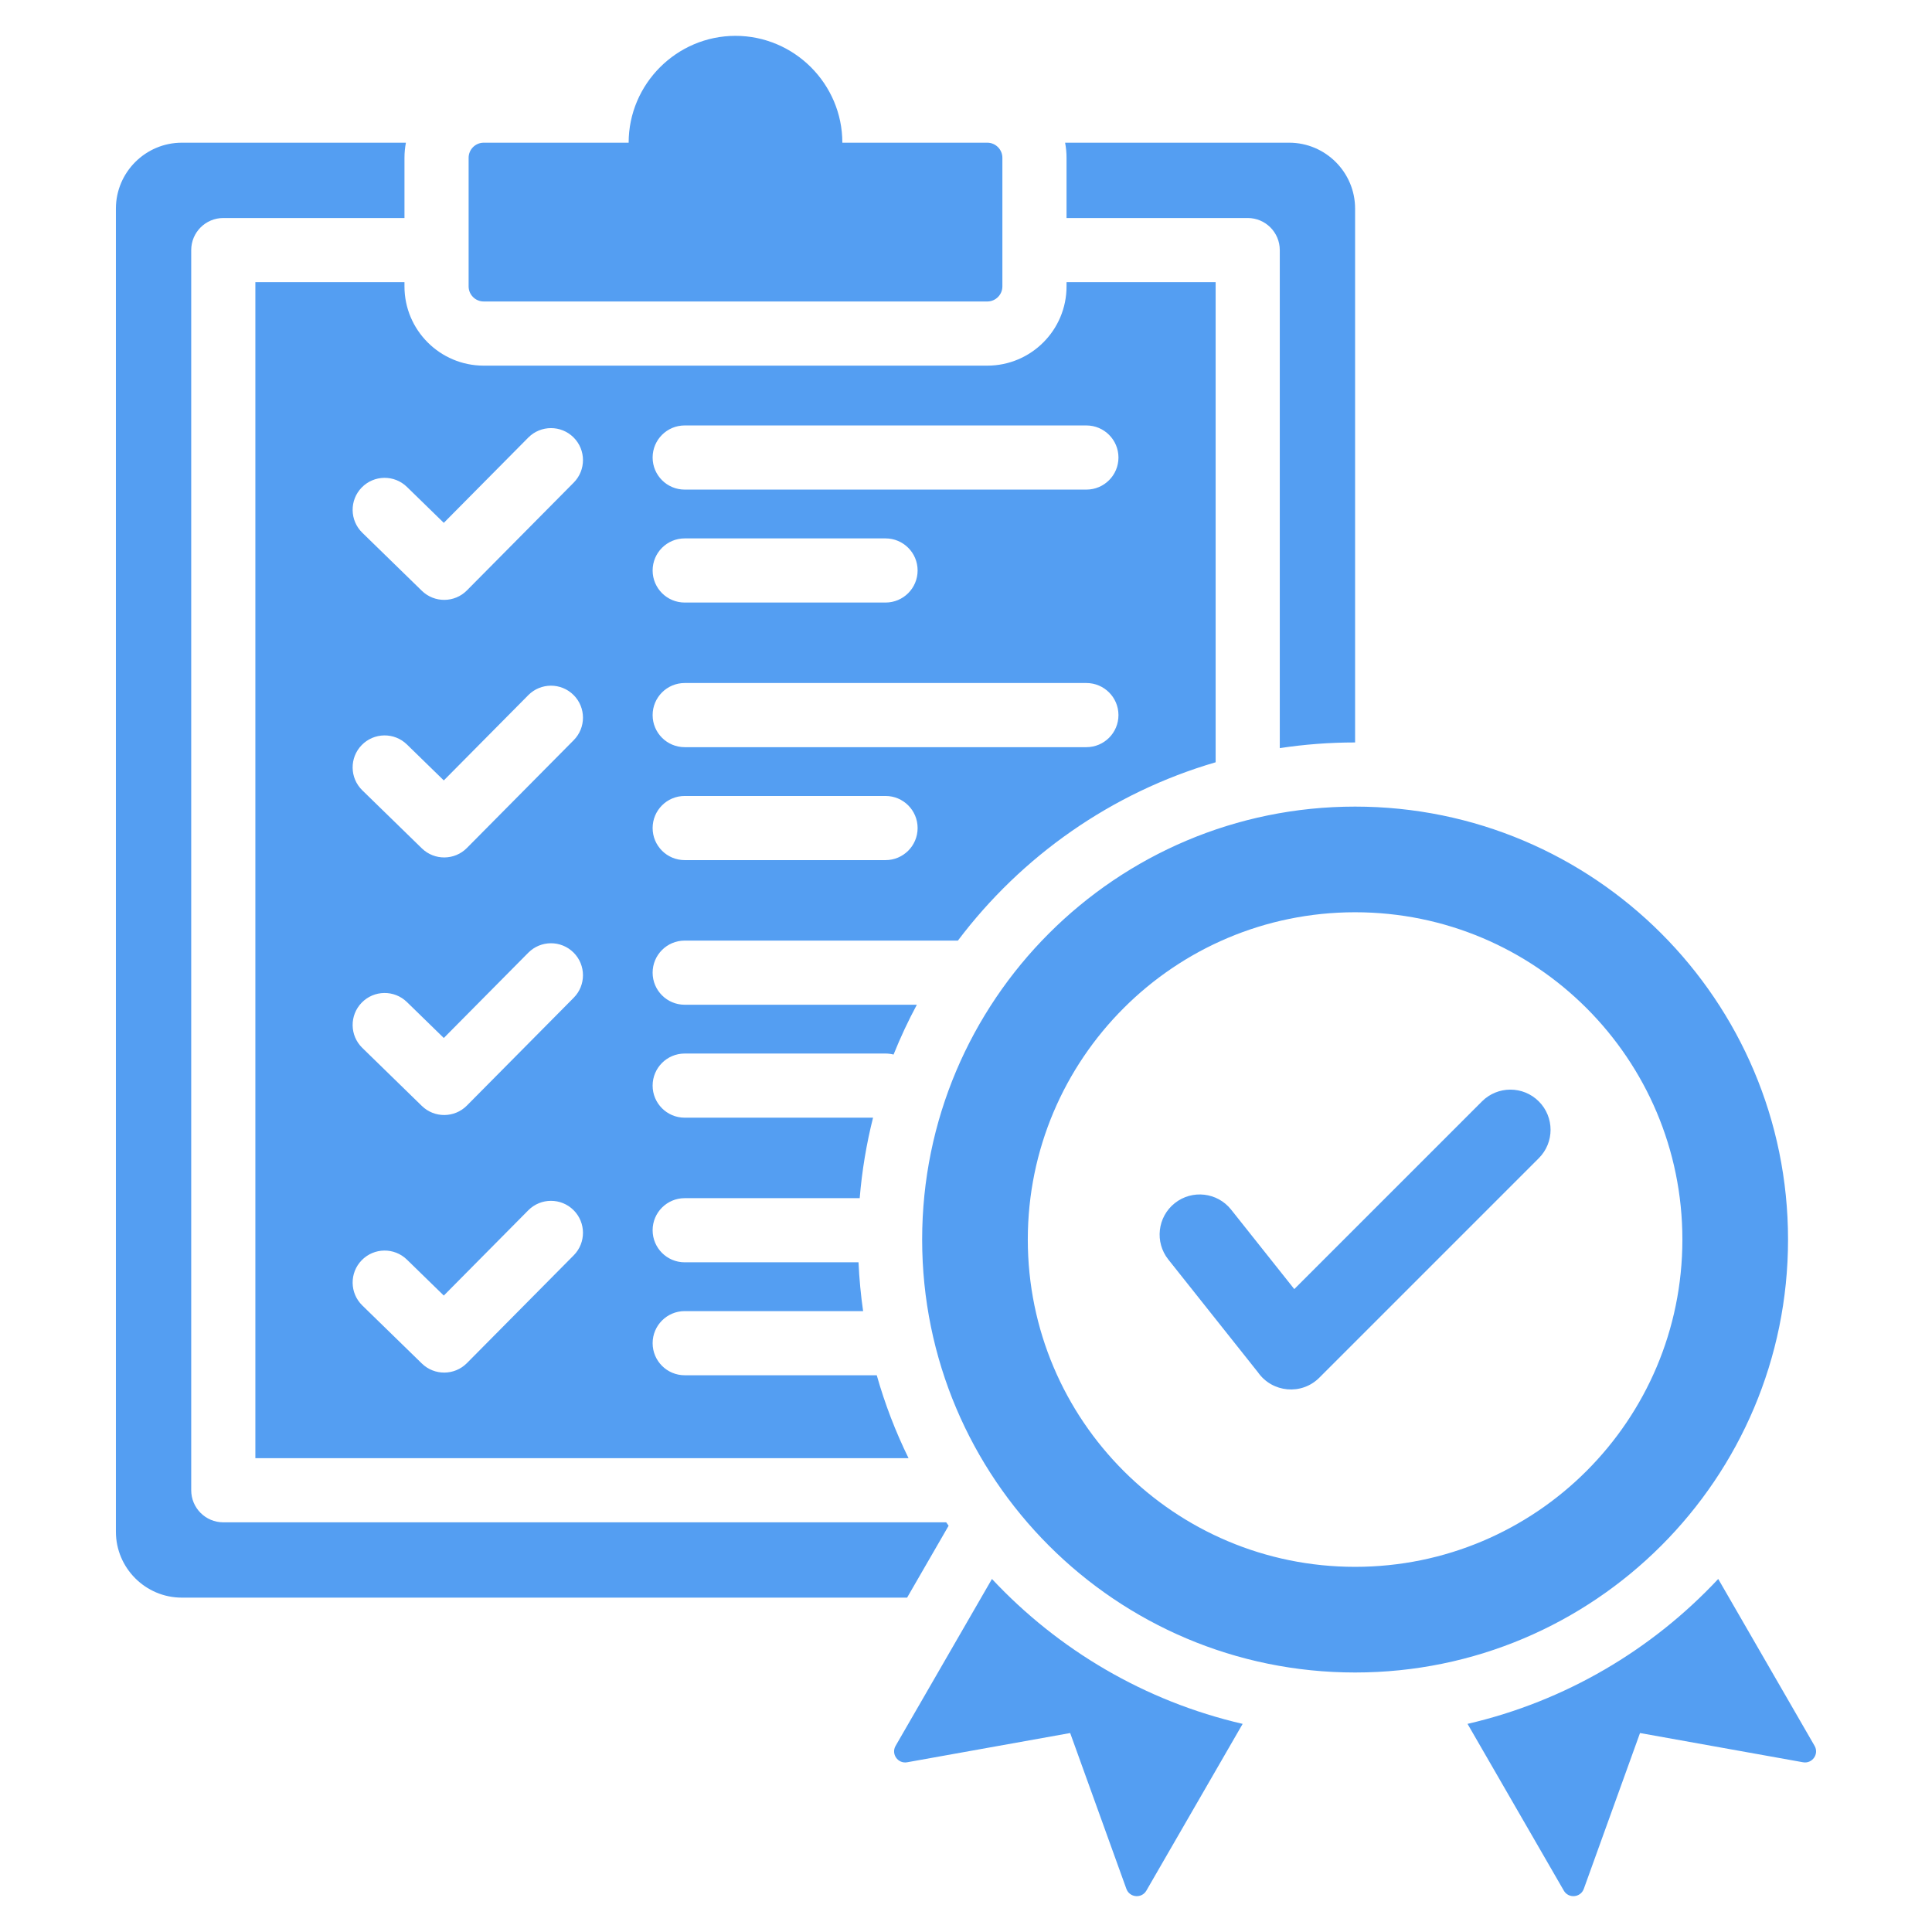 <svg xmlns="http://www.w3.org/2000/svg" version="1.1" xmlns:xlink="http://www.w3.org/1999/xlink" xmlns:svgjs="http://svgjs.com/svgjs" width="512" height="512" x="0" y="0" viewBox="0 0 512 512" style="enable-background:new 0 0 512 512" xml:space="preserve" class=""><g><path clip-rule="evenodd" d="m128.189 37.817h38.41c0-15.575 12.744-28.317 28.316-28.317 15.574 0 28.316 12.742 28.316 28.317h38.412c2.203 0 4 1.796 4 4.001v34.08c0 2.203-1.797 4-4 4h-133.454c-2.203 0-4-1.797-4-4v-34.08c0-2.205 1.797-4.001 4-4.001zm193.967 164.195v-127.237h-39.512v1.123c0 11.586-9.414 21-21 21h-133.455c-11.586 0-21-9.414-21-21v-1.123h-39.513v311.655h173.096c-3.432-6.998-6.262-14.345-8.422-21.973h-50.896c-4.695 0-8.5-3.806-8.5-8.5 0-4.693 3.805-8.5 8.5-8.5h47.281c-.611-4.248-1.021-8.563-1.219-12.932h-46.063c-4.695 0-8.5-3.806-8.5-8.5 0-4.693 3.805-8.5 8.5-8.5h46.377c.602-7.294 1.797-14.419 3.537-21.327h-49.914c-4.695 0-8.5-3.806-8.5-8.5s3.805-8.5 8.5-8.5h53.225c.734 0 1.447.093 2.127.269 1.816-4.53 3.879-8.936 6.168-13.2h-61.52c-4.695 0-8.5-3.806-8.5-8.5s3.805-8.5 8.5-8.5h72.402c16.872-22.38 40.715-39.208 68.301-47.255zm-34.252-89.263c4.693 0 8.5 3.806 8.5 8.5s-3.807 8.5-8.5 8.5h-106.451c-4.695 0-8.5-3.806-8.5-8.5s3.805-8.5 8.5-8.5zm-106.451 68.259h106.451c4.693 0 8.5 3.806 8.5 8.5s-3.807 8.5-8.5 8.5h-106.451c-4.695 0-8.5-3.806-8.5-8.5s3.805-8.5 8.5-8.5zm0 29.931h53.225c4.695 0 8.5 3.806 8.5 8.5s-3.805 8.5-8.5 8.5h-53.225c-4.695 0-8.5-3.806-8.5-8.5s3.805-8.5 8.5-8.5zm-85.599 123.038c3.264-3.356 8.631-3.431 11.986-.166l9.773 9.527 22.398-22.607c3.299-3.318 8.666-3.334 11.986-.033 3.318 3.301 3.332 8.668.033 11.986l-28.305 28.568c-3.277 3.297-8.596 3.333-11.92.1l-15.785-15.389c-3.356-3.265-3.43-8.631-.166-11.986zm138.824-191.296c4.695 0 8.5 3.806 8.5 8.5s-3.805 8.5-8.5 8.5h-53.225c-4.695 0-8.5-3.806-8.5-8.5s3.805-8.5 8.5-8.5zm-138.824 123.036c3.264-3.355 8.631-3.43 11.986-.166l9.773 9.527 22.398-22.607c3.299-3.318 8.666-3.333 11.986-.033 3.318 3.301 3.332 8.668.033 11.986l-28.305 28.569c-3.277 3.297-8.596 3.333-11.92.1l-15.787-15.39c-3.354-3.264-3.428-8.631-.164-11.986zm0-68.259c3.264-3.356 8.631-3.431 11.986-.166l9.773 9.528 22.398-22.607c3.299-3.319 8.666-3.334 11.986-.033 3.318 3.301 3.332 8.667.033 11.986l-28.305 28.568c-3.277 3.297-8.596 3.333-11.92.1l-15.787-15.39c-3.354-3.264-3.428-8.631-.164-11.986zm56.144-81.538c3.318 3.301 3.332 8.668.033 11.986l-28.305 28.569c-3.277 3.297-8.596 3.333-11.92.1l-15.787-15.39c-3.355-3.264-3.43-8.631-.166-11.986s8.631-3.43 11.986-.166l9.773 9.527 22.398-22.607c3.301-3.318 8.668-3.334 11.988-.033zm187.158-49.645c0-4.694-3.805-8.5-8.5-8.5h-48.012v-15.957c0-1.368-.131-2.706-.381-4.002h59.387c9.619 0 17.465 7.846 17.465 17.465v141.477c-6.785 0-13.449.512-19.959 1.502zm-88.4 337.155h-191.58c-4.693 0-8.5-3.807-8.5-8.5v-328.655c0-4.694 3.807-8.5 8.5-8.5h48.014v-15.957c0-1.369.131-2.706.381-4.002h-59.387c-9.621 0-17.467 7.846-17.467 17.465v350.641c0 9.621 7.846 17.466 17.467 17.466h192.209l11-19.05c-.215-.302-.426-.606-.637-.908zm141.986-111.551c4.158-4.157 10.898-4.157 15.057 0 4.158 4.158 4.158 10.899 0 15.057l-58.168 58.169c-4.709 4.71-12.488 3.968-16.268-1.444l-23.742-29.877c-3.652-4.595-2.889-11.28 1.705-14.933s11.279-2.89 14.932 1.705l16.742 21.067zm-33.627-78.122c63.365 0 114.734 51.368 114.734 114.735 0 63.366-51.369 114.734-114.734 114.734-63.367 0-114.734-51.368-114.734-114.734 0-63.367 51.367-114.735 114.734-114.735zm0 27.999c47.902 0 86.736 38.832 86.736 86.736 0 47.903-38.834 86.736-86.736 86.736-47.904 0-86.736-38.833-86.736-86.736 0-47.904 38.832-86.736 86.736-86.736zm96.235 176.683c-17.553 18.772-40.529 32.409-66.436 38.402l25.512 44.188c1.25 2.166 4.453 1.881 5.303-.472l14.891-41.287 43.201 7.747c2.463.441 4.311-2.19 3.061-4.356zm-126.034 38.403-25.512 44.188c-1.25 2.166-4.455 1.881-5.303-.472l-14.893-41.288-43.201 7.748c-2.461.441-4.311-2.19-3.059-4.356l25.531-44.222c17.555 18.773 40.529 32.412 66.437 38.402z" fill-rule="evenodd" fill="#549ef2" data-original="#000000"></path></g></svg>